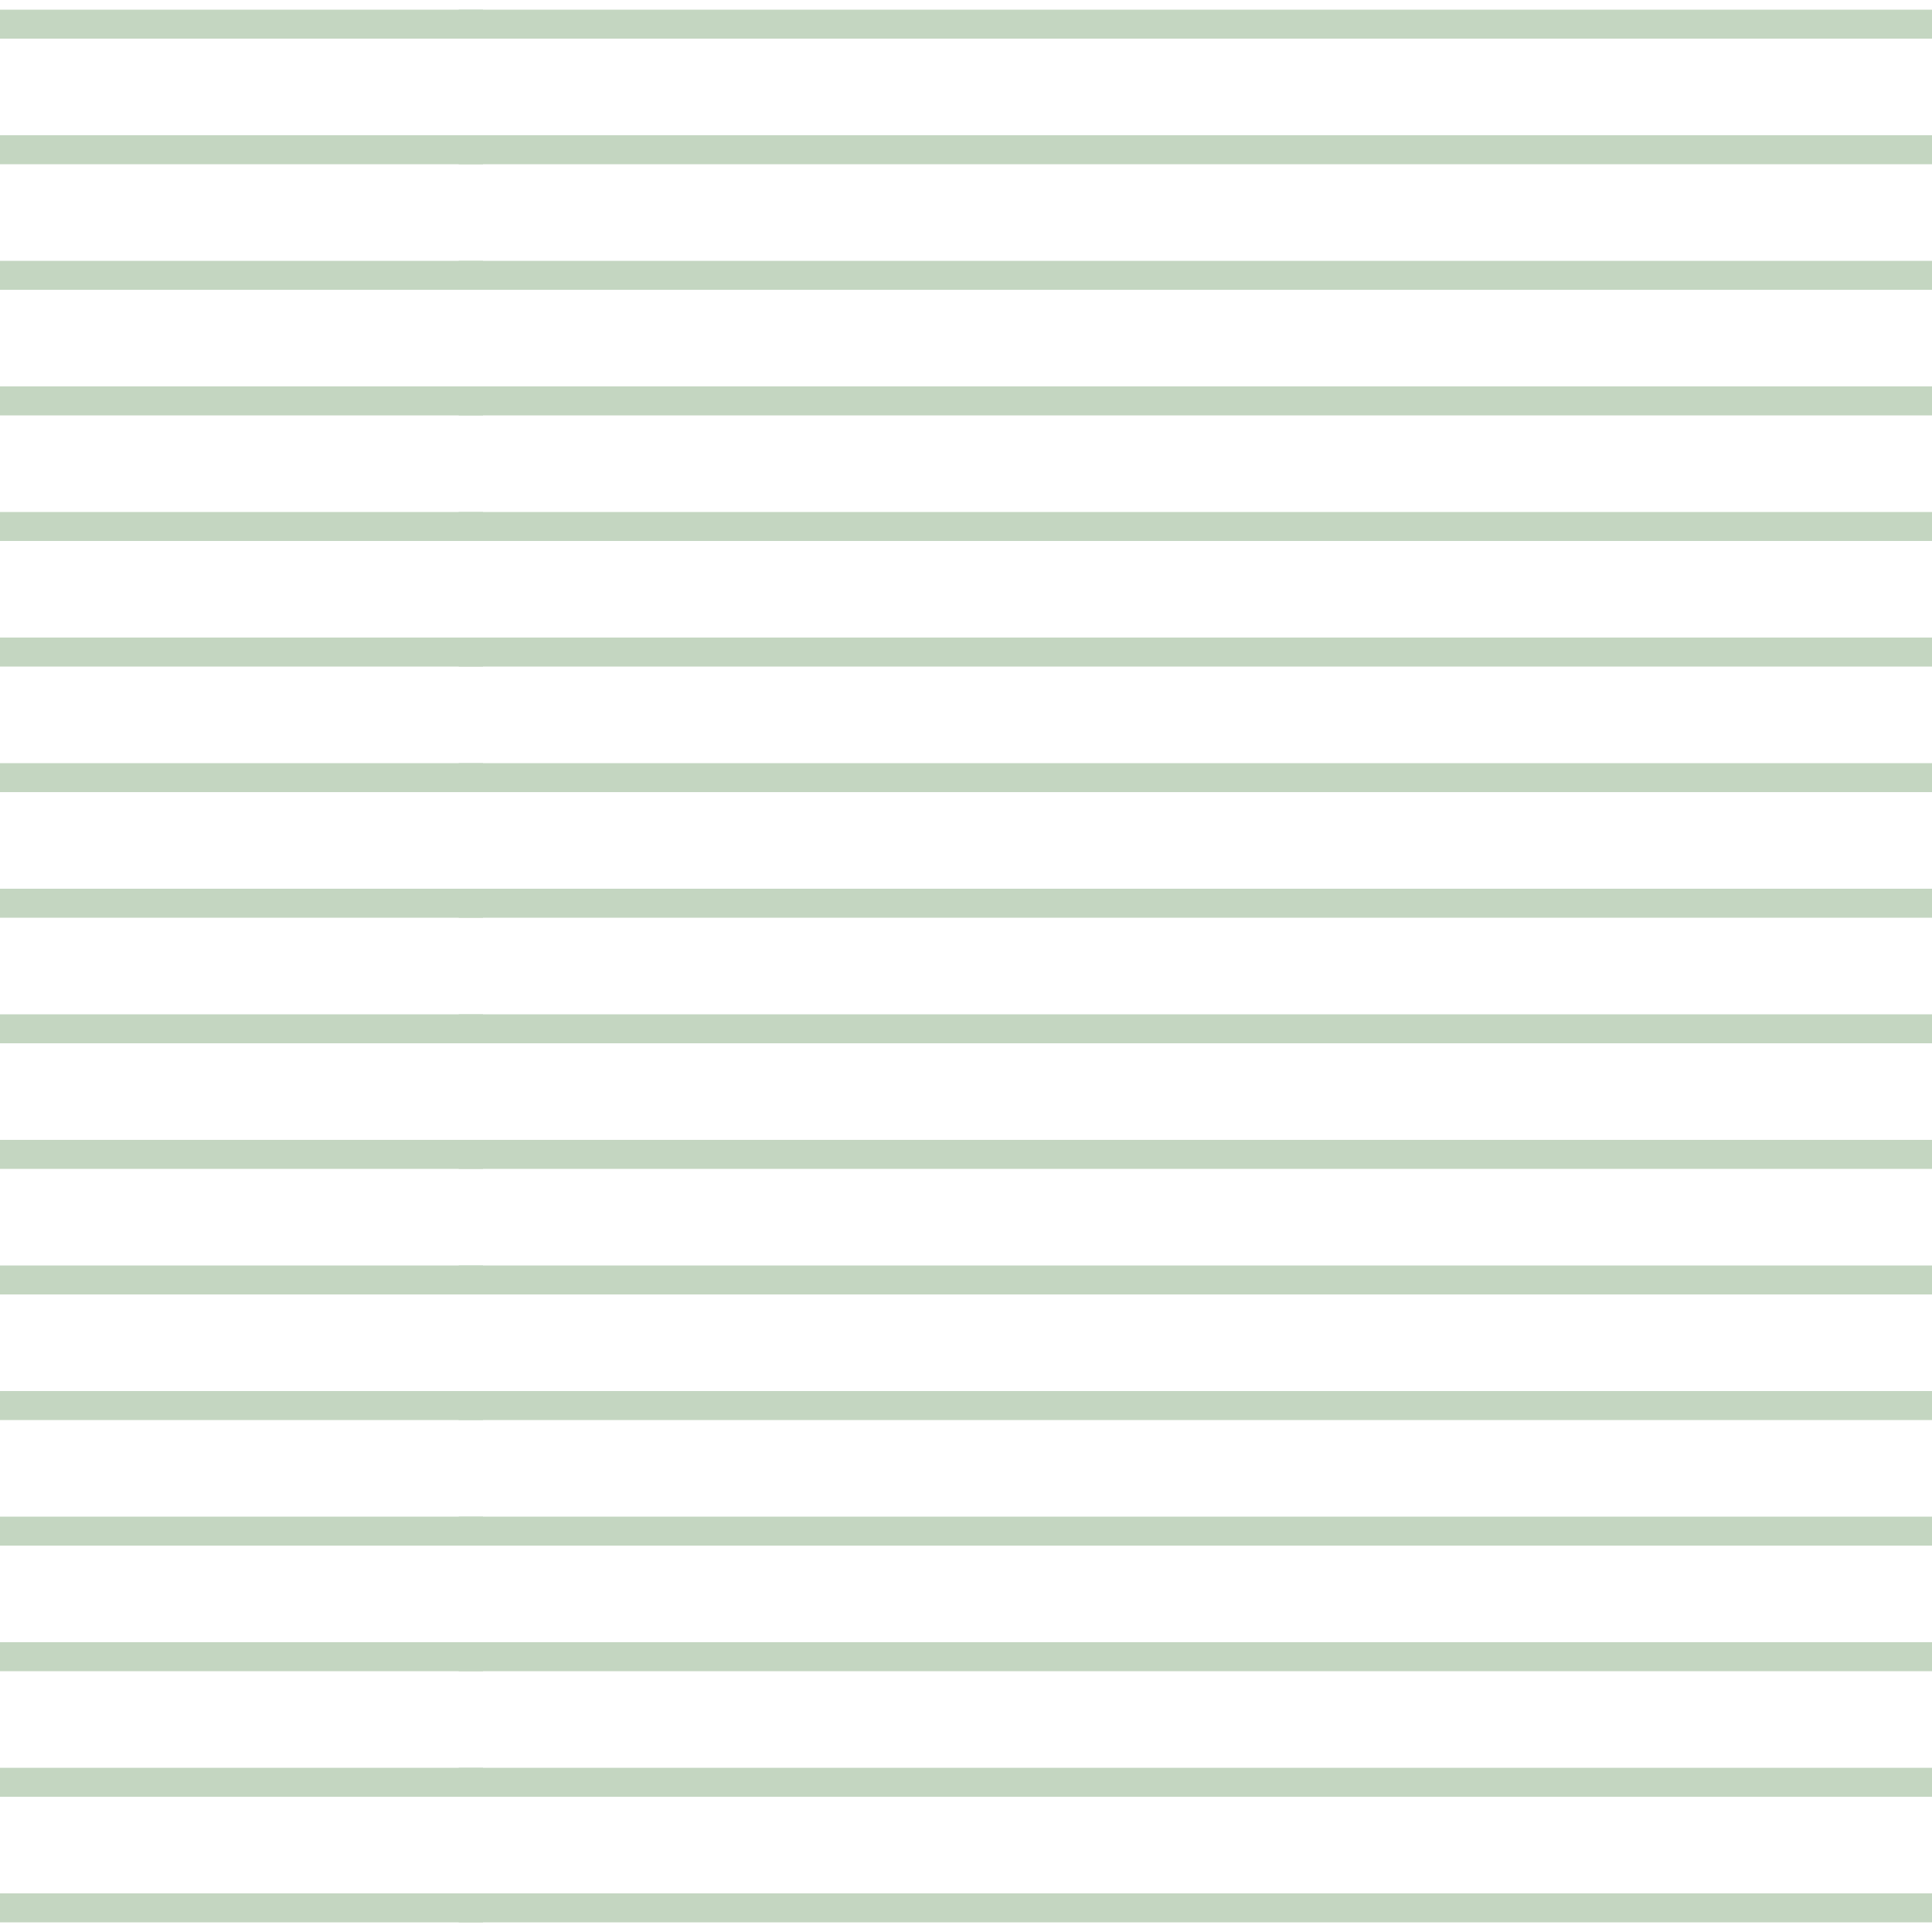 <svg xmlns="http://www.w3.org/2000/svg" xmlns:xlink="http://www.w3.org/1999/xlink" width="200" height="200" viewBox="0 0 200 200">
  <defs>
    <clipPath id="clip-path">
      <rect width="200" height="200" fill="none"/>
    </clipPath>
  </defs>
  <g id="box-h-slash-haze" transform="translate(2809.393 -1112.461) rotate(90)">
    <g id="Repeat_Grid_100" data-name="Repeat Grid 100" transform="translate(1112.461 2609.393)" clip-path="url(#clip-path)">
      <g transform="translate(-972.639 -96.838)">
        <path id="Path_8483" data-name="Path 8483" d="M-16770.861-14523.162v152.508" transform="translate(17746 14620)" fill="none" stroke="#c4d6c1" stroke-width="3"/>
      </g>
      <g transform="translate(-959.639 -96.838)">
        <path id="Path_8483-2" data-name="Path 8483" d="M-16770.861-14523.162v152.508" transform="translate(17746 14620)" fill="none" stroke="#c4d6c1" stroke-width="3"/>
      </g>
      <g transform="translate(-946.639 -96.838)">
        <path id="Path_8483-3" data-name="Path 8483" d="M-16770.861-14523.162v152.508" transform="translate(17746 14620)" fill="none" stroke="#c4d6c1" stroke-width="3"/>
      </g>
      <g transform="translate(-933.639 -96.838)">
        <path id="Path_8483-4" data-name="Path 8483" d="M-16770.861-14523.162v152.508" transform="translate(17746 14620)" fill="none" stroke="#c4d6c1" stroke-width="3"/>
      </g>
      <g transform="translate(-920.639 -96.838)">
        <path id="Path_8483-5" data-name="Path 8483" d="M-16770.861-14523.162v152.508" transform="translate(17746 14620)" fill="none" stroke="#c4d6c1" stroke-width="3"/>
      </g>
      <g transform="translate(-907.639 -96.838)">
        <path id="Path_8483-6" data-name="Path 8483" d="M-16770.861-14523.162v152.508" transform="translate(17746 14620)" fill="none" stroke="#c4d6c1" stroke-width="3"/>
      </g>
      <g transform="translate(-894.639 -96.838)">
        <path id="Path_8483-7" data-name="Path 8483" d="M-16770.861-14523.162v152.508" transform="translate(17746 14620)" fill="none" stroke="#c4d6c1" stroke-width="3"/>
      </g>
      <g transform="translate(-881.639 -96.838)">
        <path id="Path_8483-8" data-name="Path 8483" d="M-16770.861-14523.162v152.508" transform="translate(17746 14620)" fill="none" stroke="#c4d6c1" stroke-width="3"/>
      </g>
      <g transform="translate(-868.639 -96.838)">
        <path id="Path_8483-9" data-name="Path 8483" d="M-16770.861-14523.162v152.508" transform="translate(17746 14620)" fill="none" stroke="#c4d6c1" stroke-width="3"/>
      </g>
      <g transform="translate(-855.639 -96.838)">
        <path id="Path_8483-10" data-name="Path 8483" d="M-16770.861-14523.162v152.508" transform="translate(17746 14620)" fill="none" stroke="#c4d6c1" stroke-width="3"/>
      </g>
      <g transform="translate(-842.639 -96.838)">
        <path id="Path_8483-11" data-name="Path 8483" d="M-16770.861-14523.162v152.508" transform="translate(17746 14620)" fill="none" stroke="#c4d6c1" stroke-width="3"/>
      </g>
      <g transform="translate(-829.639 -96.838)">
        <path id="Path_8483-12" data-name="Path 8483" d="M-16770.861-14523.162v152.508" transform="translate(17746 14620)" fill="none" stroke="#c4d6c1" stroke-width="3"/>
      </g>
      <g transform="translate(-816.639 -96.838)">
        <path id="Path_8483-13" data-name="Path 8483" d="M-16770.861-14523.162v152.508" transform="translate(17746 14620)" fill="none" stroke="#c4d6c1" stroke-width="3"/>
      </g>
      <g transform="translate(-803.639 -96.838)">
        <path id="Path_8483-14" data-name="Path 8483" d="M-16770.861-14523.162v152.508" transform="translate(17746 14620)" fill="none" stroke="#c4d6c1" stroke-width="3"/>
      </g>
      <g transform="translate(-790.639 -96.838)">
        <path id="Path_8483-15" data-name="Path 8483" d="M-16770.861-14523.162v152.508" transform="translate(17746 14620)" fill="none" stroke="#c4d6c1" stroke-width="3"/>
      </g>
      <g transform="translate(-777.639 -96.838)">
        <path id="Path_8483-16" data-name="Path 8483" d="M-16770.861-14523.162v152.508" transform="translate(17746 14620)" fill="none" stroke="#c4d6c1" stroke-width="3"/>
      </g>
      <g transform="translate(-972.639 53.162)">
        <path id="Path_8483-17" data-name="Path 8483" d="M-16770.861-14523.162v152.508" transform="translate(17746 14620)" fill="none" stroke="#c4d6c1" stroke-width="3"/>
      </g>
      <g transform="translate(-959.639 53.162)">
        <path id="Path_8483-18" data-name="Path 8483" d="M-16770.861-14523.162v152.508" transform="translate(17746 14620)" fill="none" stroke="#c4d6c1" stroke-width="3"/>
      </g>
      <g transform="translate(-946.639 53.162)">
        <path id="Path_8483-19" data-name="Path 8483" d="M-16770.861-14523.162v152.508" transform="translate(17746 14620)" fill="none" stroke="#c4d6c1" stroke-width="3"/>
      </g>
      <g transform="translate(-933.639 53.162)">
        <path id="Path_8483-20" data-name="Path 8483" d="M-16770.861-14523.162v152.508" transform="translate(17746 14620)" fill="none" stroke="#c4d6c1" stroke-width="3"/>
      </g>
      <g transform="translate(-920.639 53.162)">
        <path id="Path_8483-21" data-name="Path 8483" d="M-16770.861-14523.162v152.508" transform="translate(17746 14620)" fill="none" stroke="#c4d6c1" stroke-width="3"/>
      </g>
      <g transform="translate(-907.639 53.162)">
        <path id="Path_8483-22" data-name="Path 8483" d="M-16770.861-14523.162v152.508" transform="translate(17746 14620)" fill="none" stroke="#c4d6c1" stroke-width="3"/>
      </g>
      <g transform="translate(-894.639 53.162)">
        <path id="Path_8483-23" data-name="Path 8483" d="M-16770.861-14523.162v152.508" transform="translate(17746 14620)" fill="none" stroke="#c4d6c1" stroke-width="3"/>
      </g>
      <g transform="translate(-881.639 53.162)">
        <path id="Path_8483-24" data-name="Path 8483" d="M-16770.861-14523.162v152.508" transform="translate(17746 14620)" fill="none" stroke="#c4d6c1" stroke-width="3"/>
      </g>
      <g transform="translate(-868.639 53.162)">
        <path id="Path_8483-25" data-name="Path 8483" d="M-16770.861-14523.162v152.508" transform="translate(17746 14620)" fill="none" stroke="#c4d6c1" stroke-width="3"/>
      </g>
      <g transform="translate(-855.639 53.162)">
        <path id="Path_8483-26" data-name="Path 8483" d="M-16770.861-14523.162v152.508" transform="translate(17746 14620)" fill="none" stroke="#c4d6c1" stroke-width="3"/>
      </g>
      <g transform="translate(-842.639 53.162)">
        <path id="Path_8483-27" data-name="Path 8483" d="M-16770.861-14523.162v152.508" transform="translate(17746 14620)" fill="none" stroke="#c4d6c1" stroke-width="3"/>
      </g>
      <g transform="translate(-829.639 53.162)">
        <path id="Path_8483-28" data-name="Path 8483" d="M-16770.861-14523.162v152.508" transform="translate(17746 14620)" fill="none" stroke="#c4d6c1" stroke-width="3"/>
      </g>
      <g transform="translate(-816.639 53.162)">
        <path id="Path_8483-29" data-name="Path 8483" d="M-16770.861-14523.162v152.508" transform="translate(17746 14620)" fill="none" stroke="#c4d6c1" stroke-width="3"/>
      </g>
      <g transform="translate(-803.639 53.162)">
        <path id="Path_8483-30" data-name="Path 8483" d="M-16770.861-14523.162v152.508" transform="translate(17746 14620)" fill="none" stroke="#c4d6c1" stroke-width="3"/>
      </g>
      <g transform="translate(-790.639 53.162)">
        <path id="Path_8483-31" data-name="Path 8483" d="M-16770.861-14523.162v152.508" transform="translate(17746 14620)" fill="none" stroke="#c4d6c1" stroke-width="3"/>
      </g>
      <g transform="translate(-777.639 53.162)">
        <path id="Path_8483-32" data-name="Path 8483" d="M-16770.861-14523.162v152.508" transform="translate(17746 14620)" fill="none" stroke="#c4d6c1" stroke-width="3"/>
      </g>
    </g>
  </g>
</svg>
